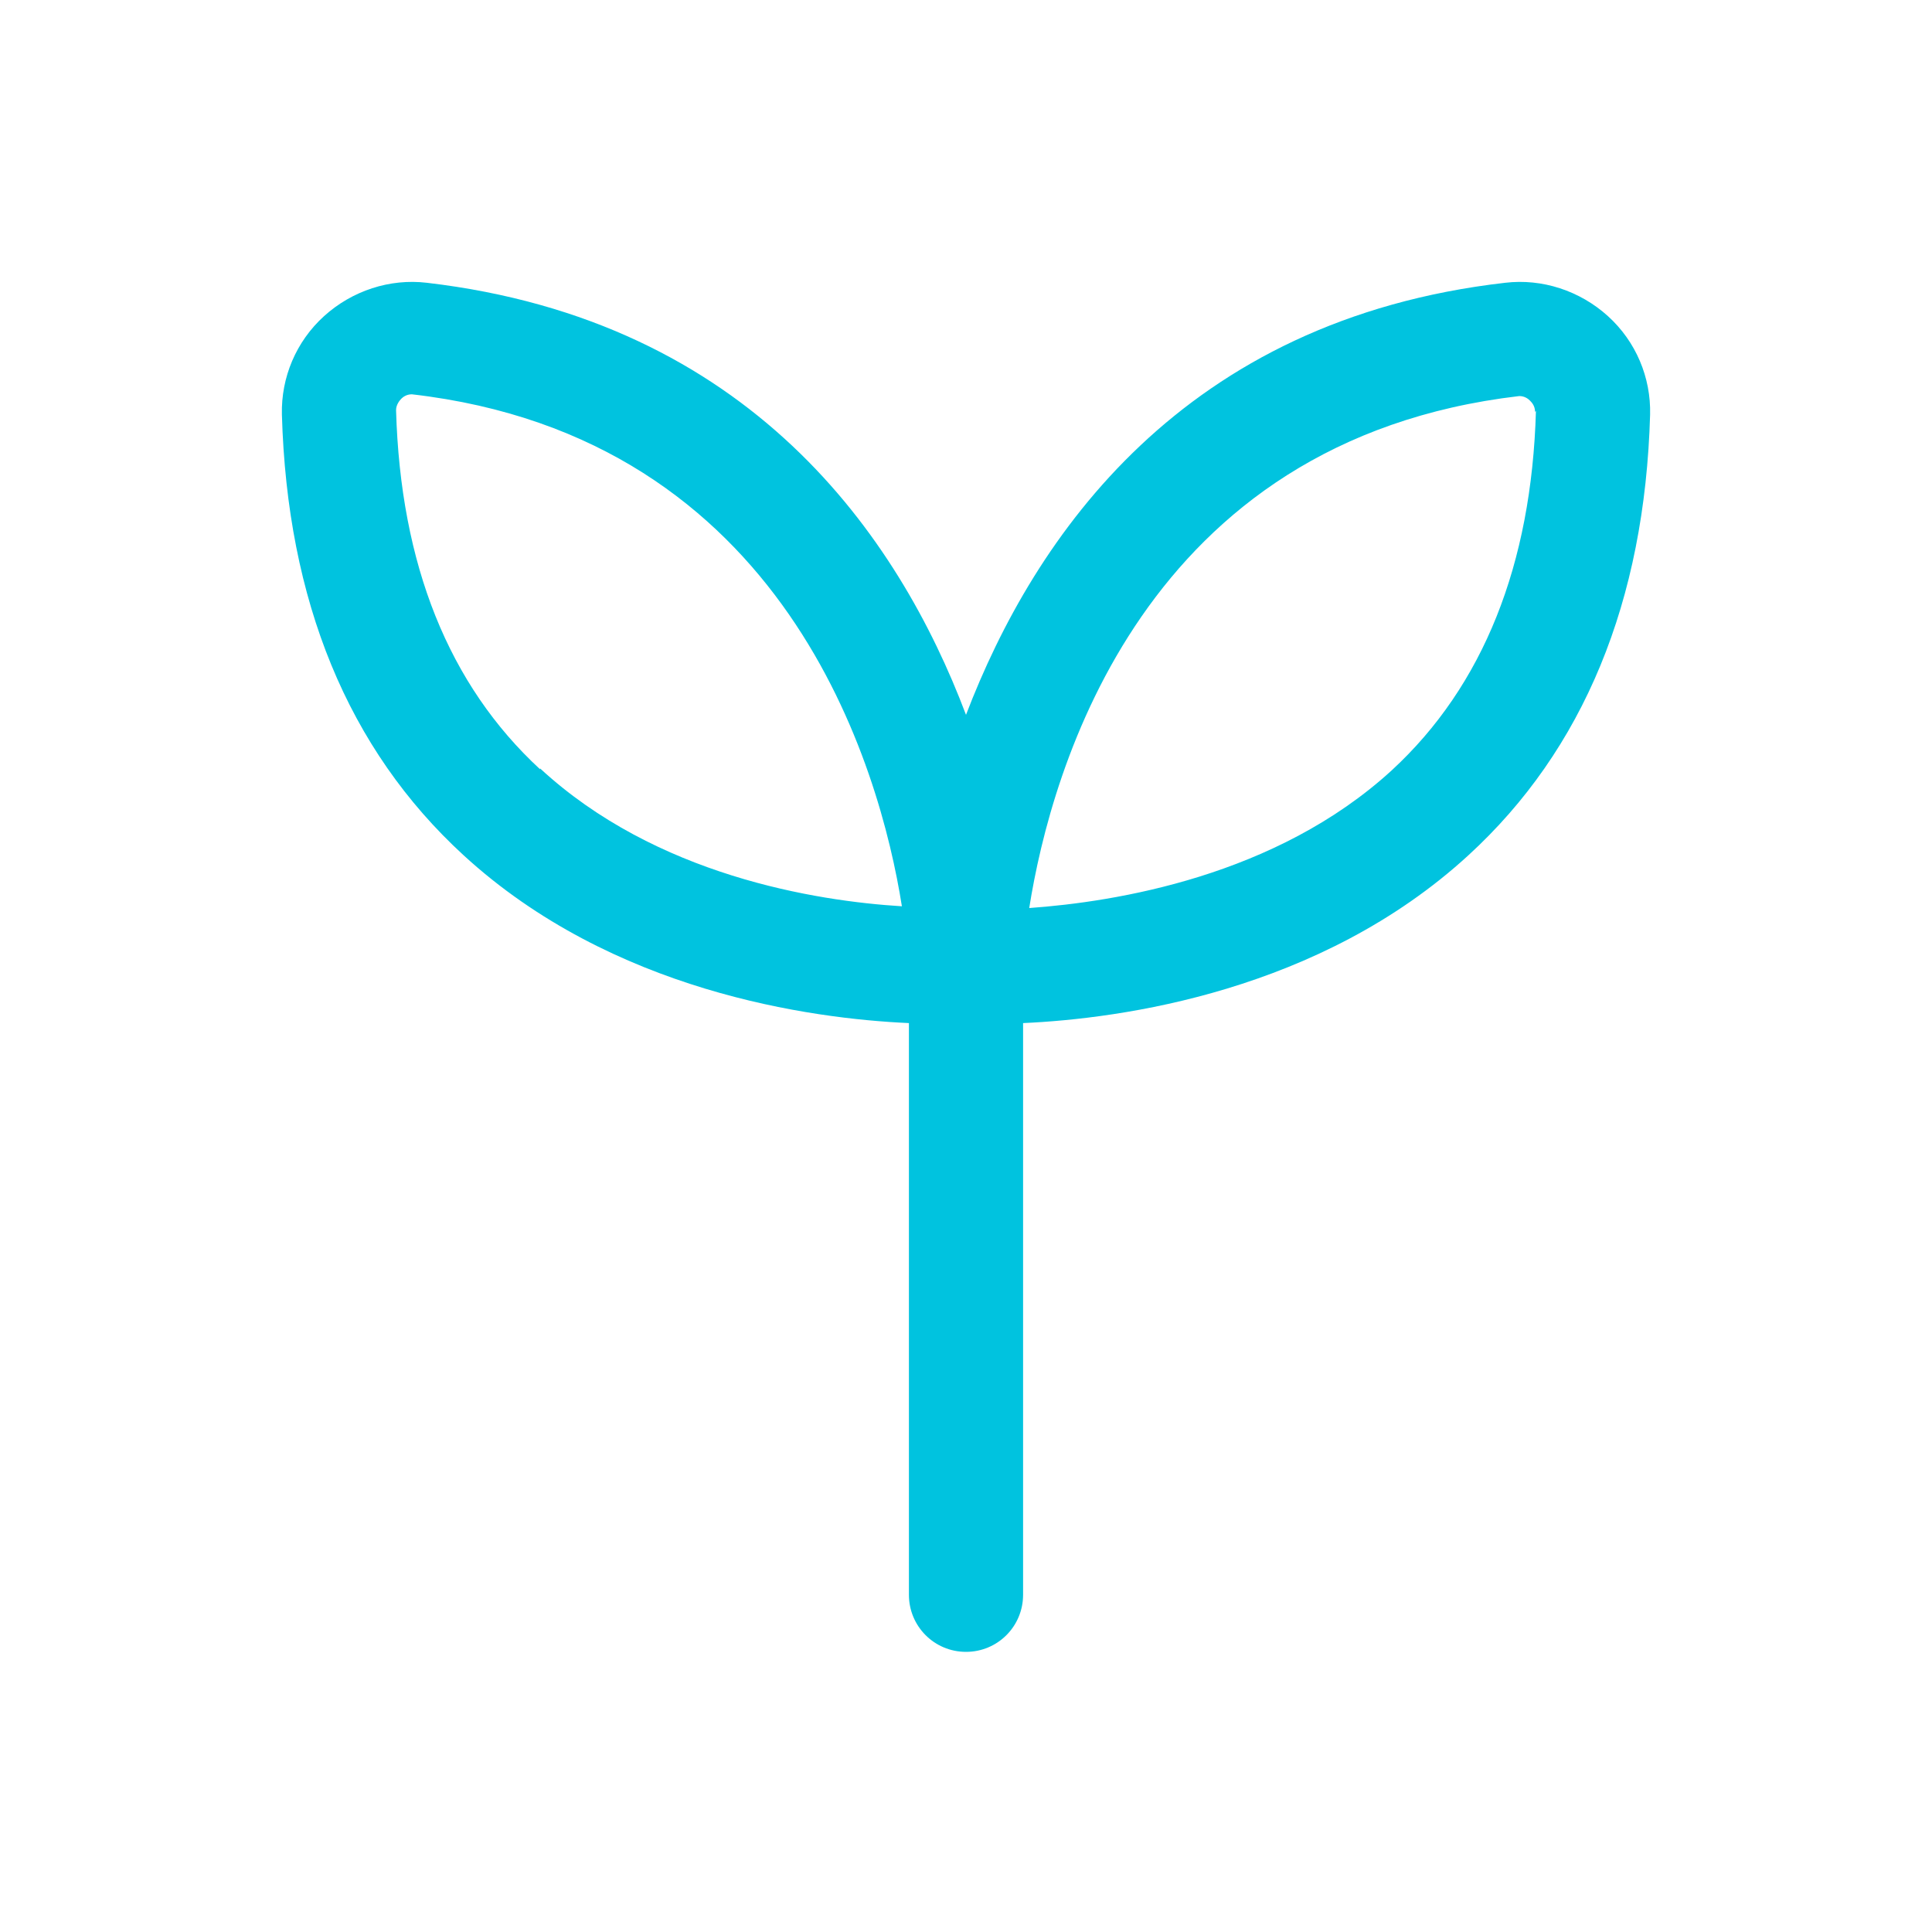 <?xml version="1.0" encoding="UTF-8"?><svg id="a" xmlns="http://www.w3.org/2000/svg" width="22" height="22" viewBox="0 0 22 22"><defs><style>.b{fill:#00c3df;}</style></defs><path class="b" d="M18.31,3.6c-.32-.29-.75-.43-1.17-.38-3.67.42-5.36,2.88-6.14,4.92-.77-2.04-2.46-4.49-6.14-4.92-.42-.05-.85.09-1.17.38-.32.29-.49.7-.48,1.12.06,2.12.75,3.81,2.07,5.02,1.69,1.55,3.95,1.86,5.07,1.91v6.51c0,.36.29.65.65.65s.65-.29.65-.65v-6.51c1.12-.05,3.38-.36,5.07-1.91,1.31-1.2,2.01-2.89,2.07-5.02.01-.42-.16-.83-.48-1.12h0ZM6.15,8.76c-1.04-.96-1.59-2.33-1.64-4.09h0c0-.06.04-.11.06-.13.02-.02.06-.05.12-.05,4.26.49,5.33,4.25,5.58,5.83-.98-.06-2.8-.35-4.12-1.57h0ZM17.49,4.68c-.05,1.75-.6,3.13-1.64,4.09-1.32,1.21-3.15,1.5-4.13,1.57.25-1.58,1.3-5.33,5.58-5.83.06,0,.1.03.12.05.02.02.06.06.06.13h0Z"/></svg>